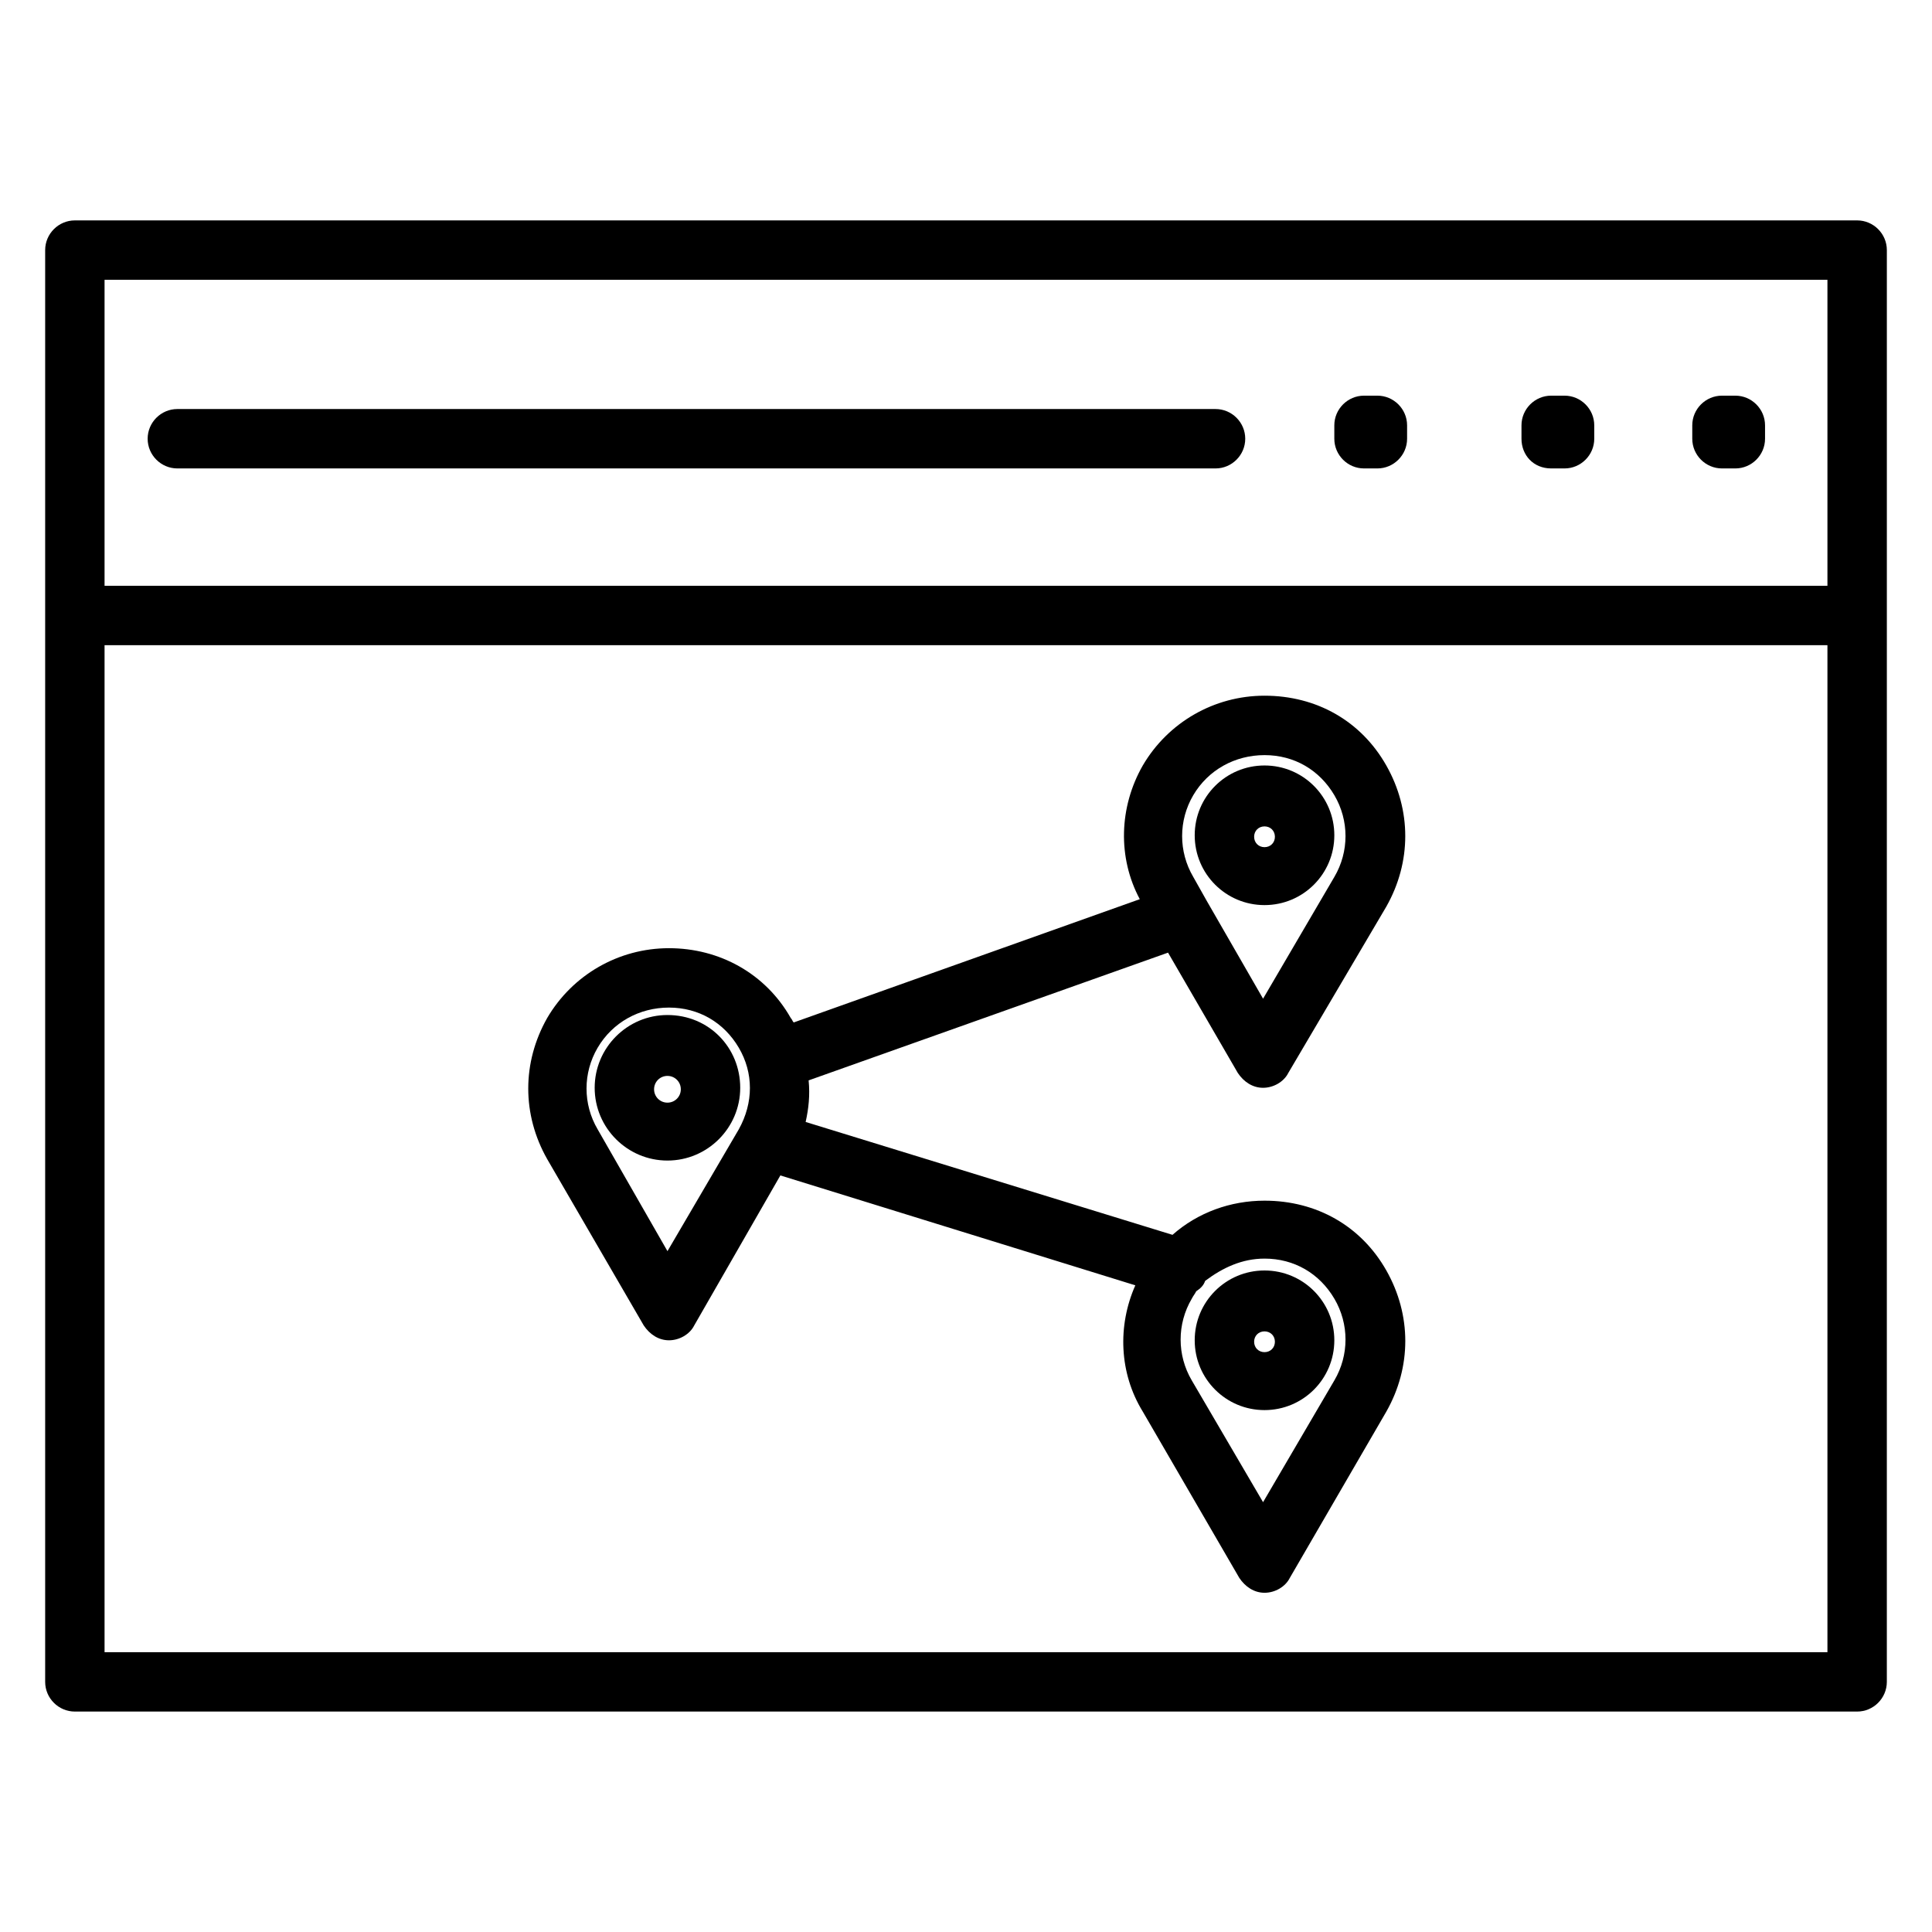 <?xml version="1.0" encoding="UTF-8"?>
<!-- Uploaded to: SVG Repo, www.svgrepo.com, Generator: SVG Repo Mixer Tools -->
<svg fill="#000000" width="800px" height="800px" version="1.1" viewBox="144 144 512 512" xmlns="http://www.w3.org/2000/svg">
 <g>
  <path d="m636.16 202.41h-472.32c-4.328 0-7.871 3.543-7.871 7.871v379.43c0 4.328 3.543 7.871 7.871 7.871h472.32c4.328 0 7.871-3.543 7.871-7.871l0.004-379.43c0-4.328-3.543-7.871-7.871-7.871zm-7.871 15.746v81.082h-456.58v-81.082zm-456.58 363.69v-266.86h456.58v266.86z"/>
  <path d="m191 268.14h275.13c4.328 0 7.871-3.543 7.871-7.871s-3.543-7.871-7.871-7.871h-275.13c-4.328 0-7.871 3.543-7.871 7.871 0 4.332 3.543 7.871 7.871 7.871z"/>
  <path d="m600.34 268.14h3.543c4.328 0 7.871-3.543 7.871-7.871v-3.543c0-4.328-3.543-7.871-7.871-7.871h-3.543c-4.328 0-7.871 3.543-7.871 7.871v3.543c0 4.332 3.543 7.871 7.871 7.871z"/>
  <path d="m555.08 268.14h3.543c4.328 0 7.871-3.543 7.871-7.871v-3.543c0-4.328-3.543-7.871-7.871-7.871h-3.543c-4.328 0-7.871 3.543-7.871 7.871v3.543c0 4.332 3.148 7.871 7.871 7.871z"/>
  <path d="m505.48 268.14h3.543c4.328 0 7.871-3.543 7.871-7.871v-3.543c0-4.328-3.543-7.871-7.871-7.871h-3.543c-4.328 0-7.871 3.543-7.871 7.871v3.543c0 4.332 3.539 7.871 7.871 7.871z"/>
  <path d="m472.03 428.34c1.574 2.363 3.938 3.938 6.691 3.938s5.512-1.574 6.691-3.938l25.977-44.082c6.691-11.809 6.691-25.586 0-37.391-6.691-11.809-18.5-18.5-32.273-18.5-13.383 0-25.586 7.086-32.273 18.5-6.297 11.02-6.691 24.402-0.789 35.426l-91.711 32.668c-0.395-0.395-0.395-0.789-0.789-1.18-6.691-11.809-18.895-18.5-32.273-18.5-13.383 0-25.586 7.086-32.273 18.5-6.691 11.809-6.691 25.586 0 37.391l25.586 44.082c1.574 2.363 3.938 3.938 6.691 3.938s5.512-1.574 6.691-3.938l22.828-39.754 94.07 29.125c-4.723 10.629-4.328 23.223 1.969 33.457l25.586 44.082c1.574 2.363 3.938 3.938 6.691 3.938 2.754 0 5.512-1.574 6.691-3.938l25.586-44.082c6.691-11.809 6.691-25.586 0-37.391-6.691-11.809-18.5-18.5-32.273-18.5-9.055 0-17.711 3.148-24.402 9.055l-97.219-29.914c0.789-3.543 1.18-7.086 0.789-11.02l95.25-33.852zm-132.25 14.957-18.895 32.273-18.496-32.273c-3.938-6.691-3.938-14.957 0-21.648 3.938-6.691 11.02-10.629 18.895-10.629 7.871 0 14.562 3.938 18.5 10.629 3.934 6.691 3.934 14.566-0.004 21.648zm139.34 34.246c7.871 0 14.562 3.938 18.5 10.629 3.938 6.691 3.938 14.957 0 21.648l-18.895 32.273-18.895-32.273c-3.938-6.691-3.938-14.957 0-21.648 0.395-0.789 0.789-1.18 1.18-1.969 1.18-0.789 1.969-1.574 2.363-2.754 4.723-3.547 9.84-5.906 15.746-5.906zm-18.895-122.8c3.938-6.691 11.02-10.629 18.895-10.629 7.871 0 14.562 3.938 18.5 10.629s3.938 14.957 0 21.648l-18.895 32.273-14.957-25.977-3.543-6.297c-3.934-6.691-3.934-14.957 0-21.648z"/>
  <path d="m479.11 383.86c10.234 0 18.5-8.266 18.5-18.5s-8.266-18.5-18.5-18.5-18.5 8.266-18.5 18.5 8.266 18.5 18.5 18.5zm0-20.859c1.574 0 2.754 1.18 2.754 2.754 0 1.574-1.18 2.754-2.754 2.754s-2.754-1.18-2.754-2.754c-0.004-1.574 1.18-2.754 2.754-2.754z"/>
  <path d="m460.61 499.19c0 10.234 8.266 18.5 18.5 18.5s18.5-8.266 18.5-18.5-8.266-18.5-18.5-18.5-18.5 8.266-18.5 18.5zm18.5-2.363c1.574 0 2.754 1.18 2.754 2.754s-1.18 2.754-2.754 2.754-2.754-1.18-2.754-2.754c-0.004-1.574 1.18-2.754 2.754-2.754z"/>
  <path d="m320.88 412.99c-10.629 0-19.285 8.66-19.285 19.285 0 10.629 8.66 19.285 19.285 19.285 10.629 0 19.285-8.66 19.285-19.285 0.004-10.625-8.262-19.285-19.285-19.285zm0 23.223c-1.969 0-3.543-1.574-3.543-3.543s1.574-3.543 3.543-3.543 3.543 1.574 3.543 3.543-1.574 3.543-3.543 3.543z"/>
 </g>
</svg>